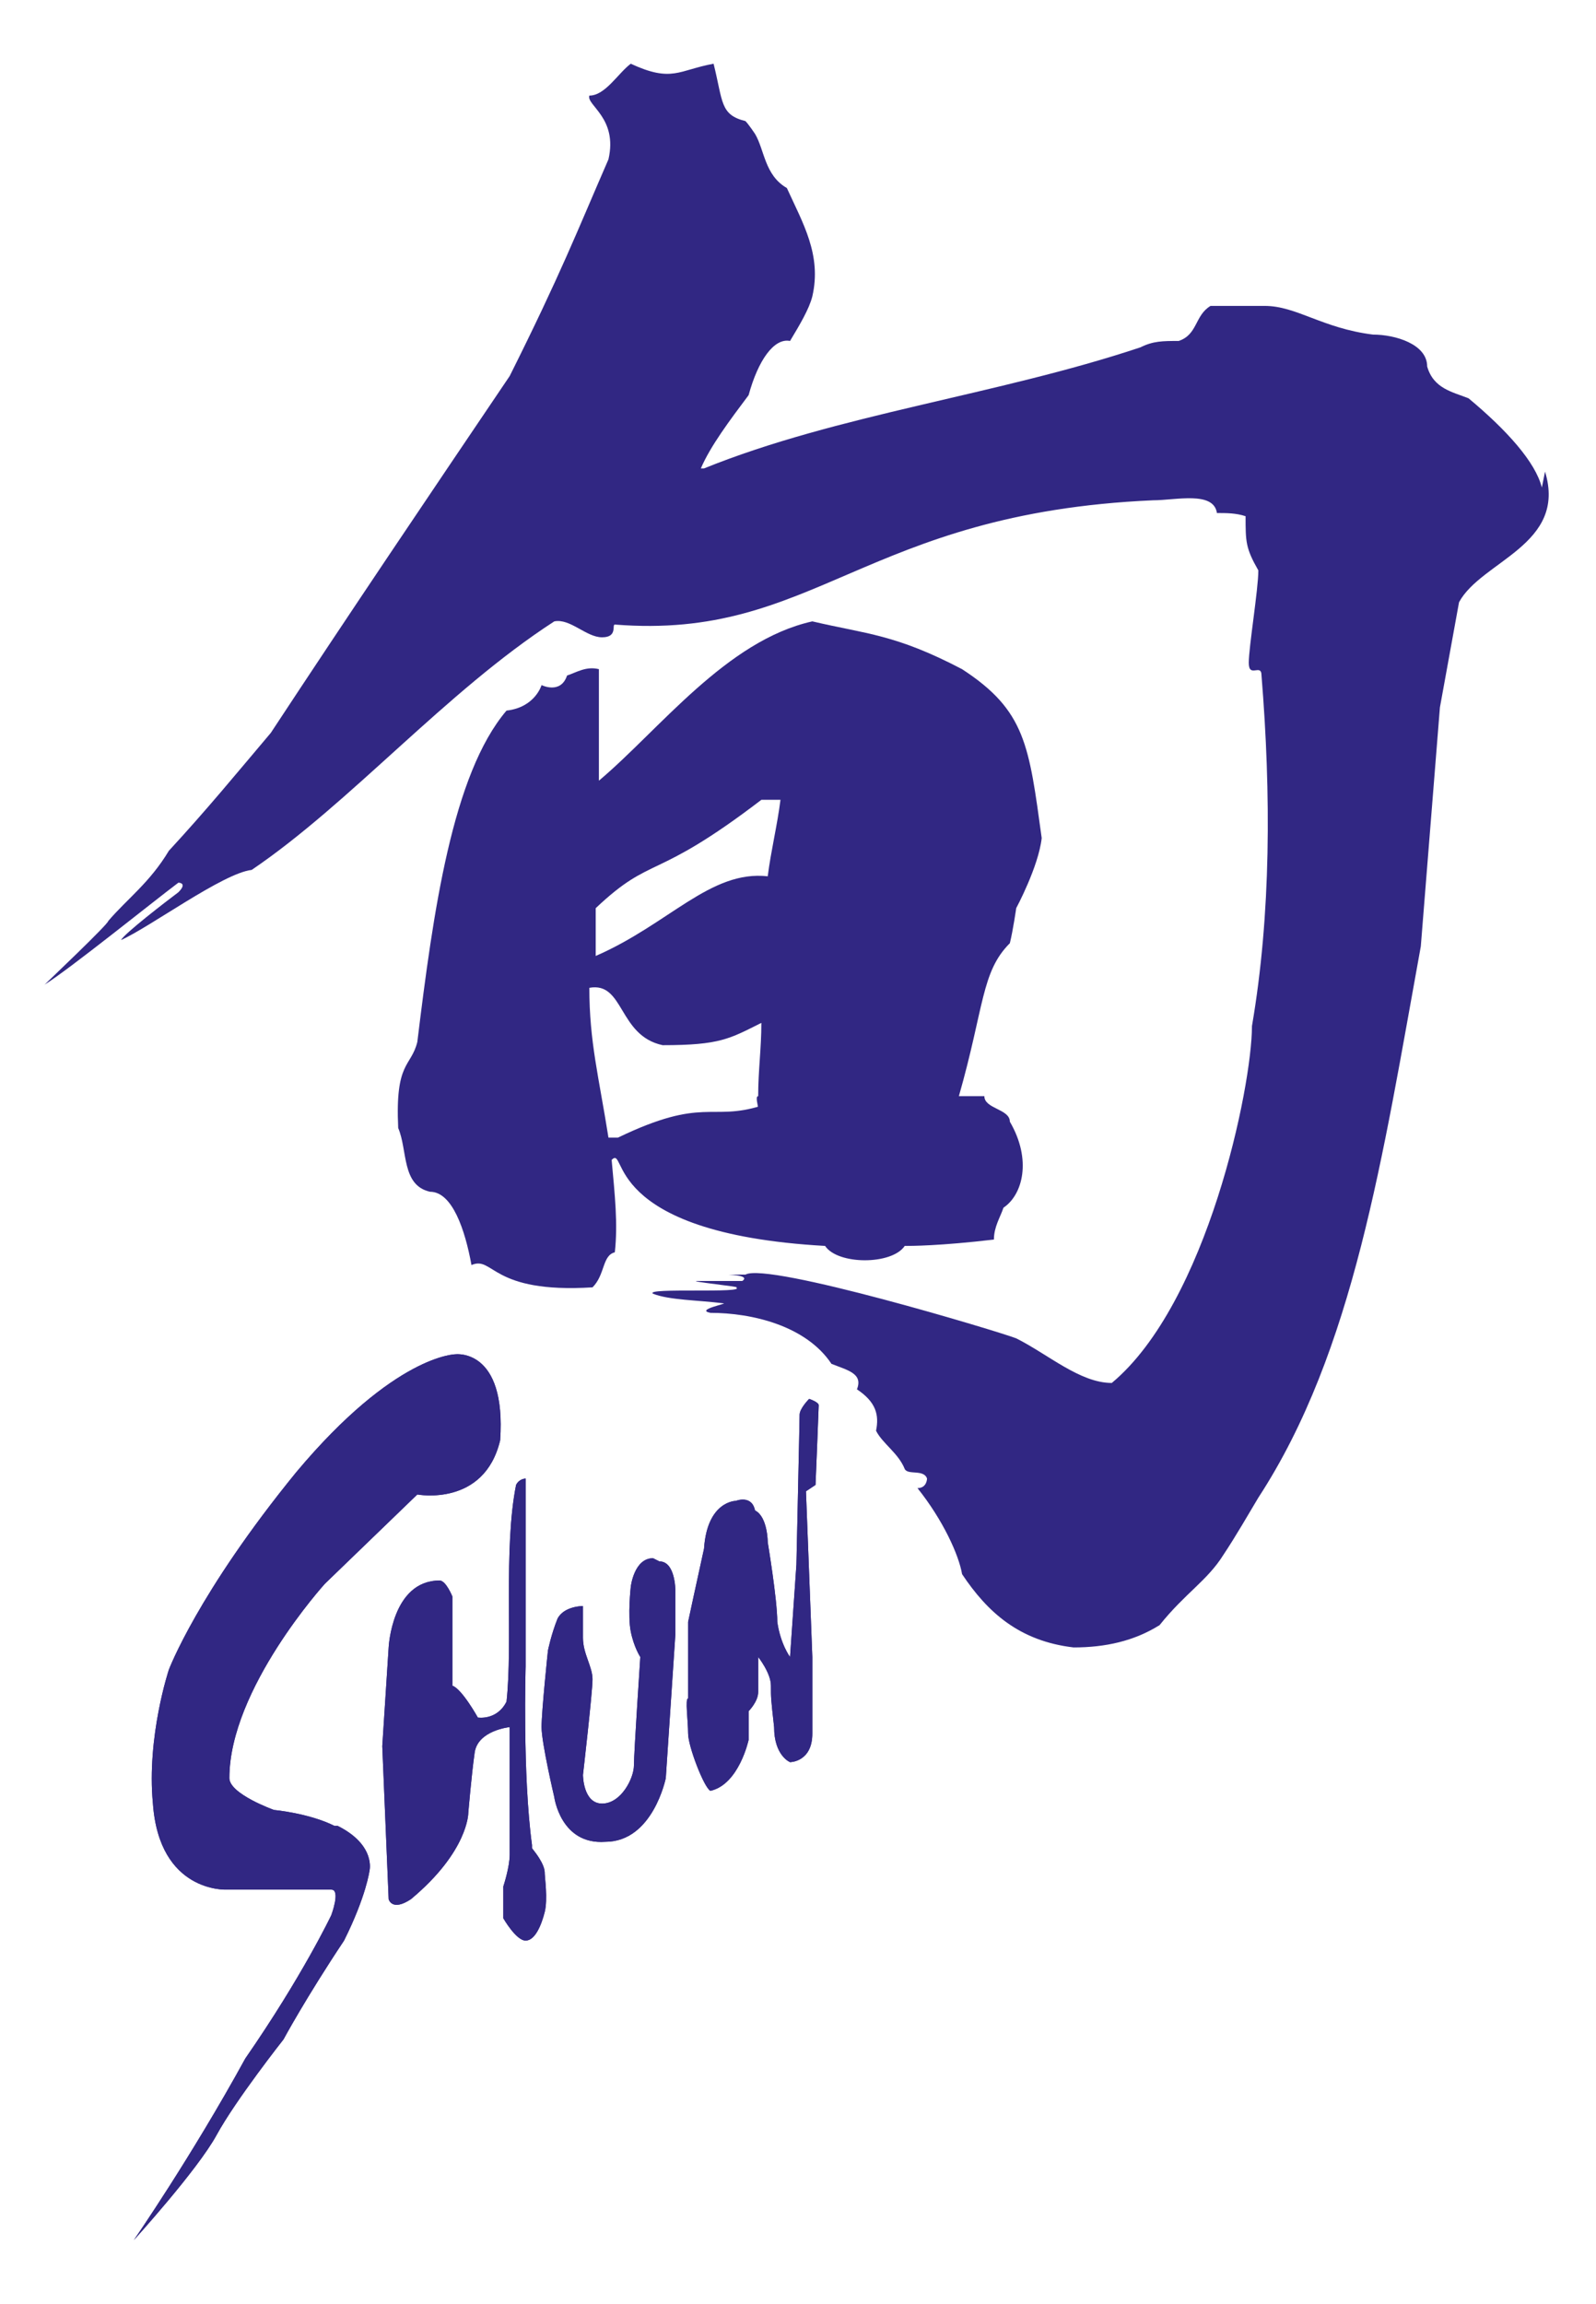 <svg xmlns="http://www.w3.org/2000/svg" id="Ebene_1" viewBox="0 0 50.1 72.3"><defs><style>      .st0 {        fill: #312783;      }    </style></defs><path class="st0" d="M25.6,46.6s.1-2.4.1-2.5-.3-.2-.3-.2c0,0-.3.3-.3.5s-.1,4.7-.1,4.7l-.2,2.9s-.3-.4-.4-1.1c0-.7-.3-2.5-.3-2.5,0,0,0-.8-.4-1-.1-.5-.6-.3-.6-.3,0,0-.9,0-1,1.5-.2.9-.5,2.3-.5,2.3v2.4c-.1,0,0,.7,0,1.1s.5,1.7.7,1.8c.9-.2,1.2-1.6,1.2-1.6v-.9s.3-.3.3-.6v-1.1s.4.5.4.9,0,.4.1,1.3c0,.9.5,1.1.5,1.1,0,0,.7,0,.7-.9v-2.4l-.2-5.2.3-.2ZM20.5,48.9c-.6,0-.7.9-.7.9,0,0-.1.9,0,1.4s.3.8.3.8c0,0-.2,3-.2,3.4s-.4,1.2-1,1.2-.6-.9-.6-.9c0,0,.3-2.6.3-3s-.3-.8-.3-1.3v-1s-.6,0-.8.4c-.2.5-.3,1-.3,1,0,0-.2,1.9-.2,2.4s.4,2.2.4,2.2c0,0,.2,1.5,1.6,1.4,1.5,0,1.9-2,1.9-2l.3-4.5v-1.4s0-.9-.5-.9M10.5,57.3c-.8-.4-1.9-.5-1.9-.5,0,0-1.4-.5-1.4-1,0-2.8,3-6.1,3-6.1l2.9-2.8s2.1.4,2.6-1.7c.2-2.9-1.4-2.7-1.4-2.7,0,0-1.9,0-5,3.7-3.1,3.8-4,6.2-4,6.2,0,0-.7,2.1-.5,4.2.2,2.8,2.3,2.7,2.3,2.7h3.3c.3,0,0,.8,0,.8,0,0-.9,1.9-2.7,4.5-1.7,3.1-3.5,5.7-3.5,5.7,0,0,2-2.2,2.6-3.3.6-1.1,2.1-3,2.1-3,0,0,.7-1.3,1.9-3.1.7-1.4.8-2.2.8-2.2,0,0,.2-.8-1-1.4M16.7,57.9c-.3-2.2-.2-5.6-.2-5.6v-5.9s-.2,0-.3.2c-.4,2-.1,5-.3,6.8-.3.6-.9.5-.9.5,0,0-.5-.9-.8-1v-2.8s-.2-.5-.4-.5c-1.5,0-1.6,2.1-1.6,2.1l-.2,3.1.2,4.8s.1.4.7,0c1.8-1.5,1.8-2.7,1.8-2.7,0,0,.1-1.2.2-1.9.1-.7,1.1-.8,1.1-.8v4c0,.4-.2,1-.2,1v1s.4.7.7.7.5-.5.6-.9,0-1.1,0-1.2,0-.3-.4-.8"></path><path class="st0" d="M25.6,46.6s.1-2.4.1-2.5-.3-.2-.3-.2c0,0-.3.3-.3.5s-.1,4.7-.1,4.7l-.2,2.9s-.3-.4-.4-1.1c0-.7-.3-2.5-.3-2.5,0,0,0-.8-.4-1-.1-.5-.6-.3-.6-.3,0,0-.9,0-1,1.5-.2.9-.5,2.3-.5,2.3v2.4c-.1,0,0,.7,0,1.1s.5,1.7.7,1.8c.9-.2,1.2-1.6,1.2-1.6v-.9s.3-.3.3-.6v-1.1s.4.5.4.9,0,.4.1,1.3c0,.9.5,1.1.5,1.1,0,0,.7,0,.7-.9v-2.4l-.2-5.2.3-.2ZM20.5,48.9c-.6,0-.7.9-.7.9,0,0-.1.9,0,1.4s.3.8.3.8c0,0-.2,3-.2,3.4s-.4,1.2-1,1.2-.6-.9-.6-.9c0,0,.3-2.6.3-3s-.3-.8-.3-1.3v-1s-.6,0-.8.4c-.2.5-.3,1-.3,1,0,0-.2,1.9-.2,2.4s.4,2.2.4,2.2c0,0,.2,1.5,1.6,1.4,1.5,0,1.9-2,1.9-2l.3-4.5v-1.4s0-.9-.5-.9M10.5,57.3c-.8-.4-1.9-.5-1.9-.5,0,0-1.4-.5-1.4-1,0-2.8,3-6.1,3-6.1l2.9-2.8s2.1.4,2.6-1.7c.2-2.9-1.4-2.7-1.4-2.7,0,0-1.9,0-5,3.7-3.1,3.8-4,6.2-4,6.2,0,0-.7,2.1-.5,4.2.2,2.8,2.3,2.7,2.3,2.7h3.3c.3,0,0,.8,0,.8,0,0-.9,1.9-2.7,4.5-1.7,3.1-3.5,5.7-3.5,5.7,0,0,2-2.2,2.6-3.3.6-1.1,2.1-3,2.1-3,0,0,.7-1.3,1.9-3.1.7-1.4.8-2.2.8-2.2,0,0,.2-.8-1-1.4M16.7,57.9c-.3-2.2-.2-5.6-.2-5.6v-5.9s-.2,0-.3.2c-.4,2-.1,5-.3,6.8-.3.6-.9.5-.9.5,0,0-.5-.9-.8-1v-2.8s-.2-.5-.4-.5c-1.5,0-1.6,2.1-1.6,2.1l-.2,3.1.2,4.8s.1.4.7,0c1.8-1.5,1.8-2.7,1.8-2.7,0,0,.1-1.2.2-1.9.1-.7,1.1-.8,1.1-.8v4c0,.4-.2,1-.2,1v1s.4.7.7.7.5-.5.6-.9,0-1.1,0-1.2,0-.3-.4-.8"></path><path class="st0" d="M48.4,15.3c-.2-.8-1.1-1.8-2.3-2.8-.5-.2-1.1-.3-1.3-1,0-.7-1-1-1.7-1-1.6-.2-2.4-.9-3.4-.9h-1.7c-.5.3-.4.9-1,1.1-.5,0-.8,0-1.2.2-4.5,1.5-9.5,2.1-13.7,3.8h-.1c.3-.7.9-1.5,1.5-2.3.3-1.1.8-1.8,1.3-1.7.3-.5.6-1,.7-1.4.3-1.3-.3-2.3-.8-3.4-.7-.4-.7-1.2-1-1.7,0,0-.2-.3-.3-.4-.8-.2-.7-.6-1-1.8-1.1.2-1.3.6-2.6,0-.4.3-.8,1-1.3,1-.1.3.9.7.6,2-1,2.3-1.5,3.6-3.1,6.8-2.5,3.7-5,7.4-7.5,11.2-1.1,1.3-2,2.4-3.2,3.7-.6,1-1.3,1.5-1.9,2.2,0,.1-1.9,1.9-2,2,.8-.5,3.4-2.6,4.2-3.2,0,0,.3,0,0,.3-.4.3-1.7,1.3-1.8,1.5.9-.4,3.2-2.1,4.1-2.2,3.1-2.1,6.1-5.6,9.5-7.8.5-.1,1,.5,1.5.5s.3-.4.4-.4c6.3.5,7.8-3.5,16.9-3.9.7,0,1.9-.3,2,.4.3,0,.6,0,.9.1,0,.8,0,1,.4,1.7,0,.6-.3,2.4-.3,2.9s.4,0,.4.4c.3,3.7.3,7.5-.3,11,0,1.9-1.4,8.7-4.4,11.2-1,0-2-.9-3-1.4-.5-.2-7.8-2.4-8.5-2h-.5c-.2,0,.7,0,.4.2h-1.4c-.4,0,1.5.2,1.2.2.4.2-2.9,0-2.6.2.5.2,1.4.2,2.2.3.2,0-.9.2-.4.3,1.3,0,3,.4,3.8,1.6.5.2,1,.3.8.8.6.4.7.8.6,1.3.2.4.7.7.9,1.2.1.2.6,0,.7.3,0,0,0,.3-.3.3.8,1,1.3,2.1,1.4,2.7.8,1.2,1.8,2.1,3.5,2.3,1,0,1.9-.2,2.7-.7.8-1,1.5-1.4,2-2.2.4-.6.8-1.3,1.1-1.8,3-4.6,3.9-10.7,5.1-17.3.2-2.5.4-5,.6-7.5.2-1.1.4-2.2.6-3.3.7-1.3,3.4-1.8,2.7-4.1"></path><path class="st0" d="M24.1,27.5c-1.8-.2-3.1,1.5-5.4,2.5v-1.5c1.8-1.7,1.8-.8,5.2-3.4h.6c-.1.8-.3,1.6-.4,2.4M23.9,34.7c-1.6.5-1.8-.3-4.5,1,0,0-.2,0-.3,0-.3-1.9-.6-3-.6-4.7,1.1-.2.9,1.5,2.3,1.8,1.8,0,2.1-.2,3.1-.7,0,.8-.1,1.5-.1,2.3-.1,0,0,.3,0,.4M31,34.4c-.3,0-.6,0-.9,0,.8-2.8.7-3.9,1.6-4.8.1-.4.2-1.1.2-1.1,0,0,.7-1.3.8-2.2-.4-2.9-.5-4-2.5-5.3-2.1-1.1-3-1.1-4.7-1.5-2.7.6-4.8,3.4-6.7,5v-3.5c-.4-.1-.7.1-1,.2-.2.6-.8.3-.8.3,0,0-.2.7-1.1.8-1.7,2-2.3,6.3-2.8,10.4-.2.8-.7.6-.6,2.7.3.7.1,1.8,1,2,.7,0,1.1,1.2,1.3,2.3.7-.3.6.9,3.8.7.4-.4.3-1,.7-1.1.1-.9,0-1.8-.1-2.9.5-.5-.4,2.3,6.7,2.7.4.6,2.1.6,2.5,0,.2,0,1.1,0,2.8-.2,0-.4.2-.7.3-1,.6-.4.9-1.5.2-2.7,0-.4-.8-.4-.8-.8"></path></svg>